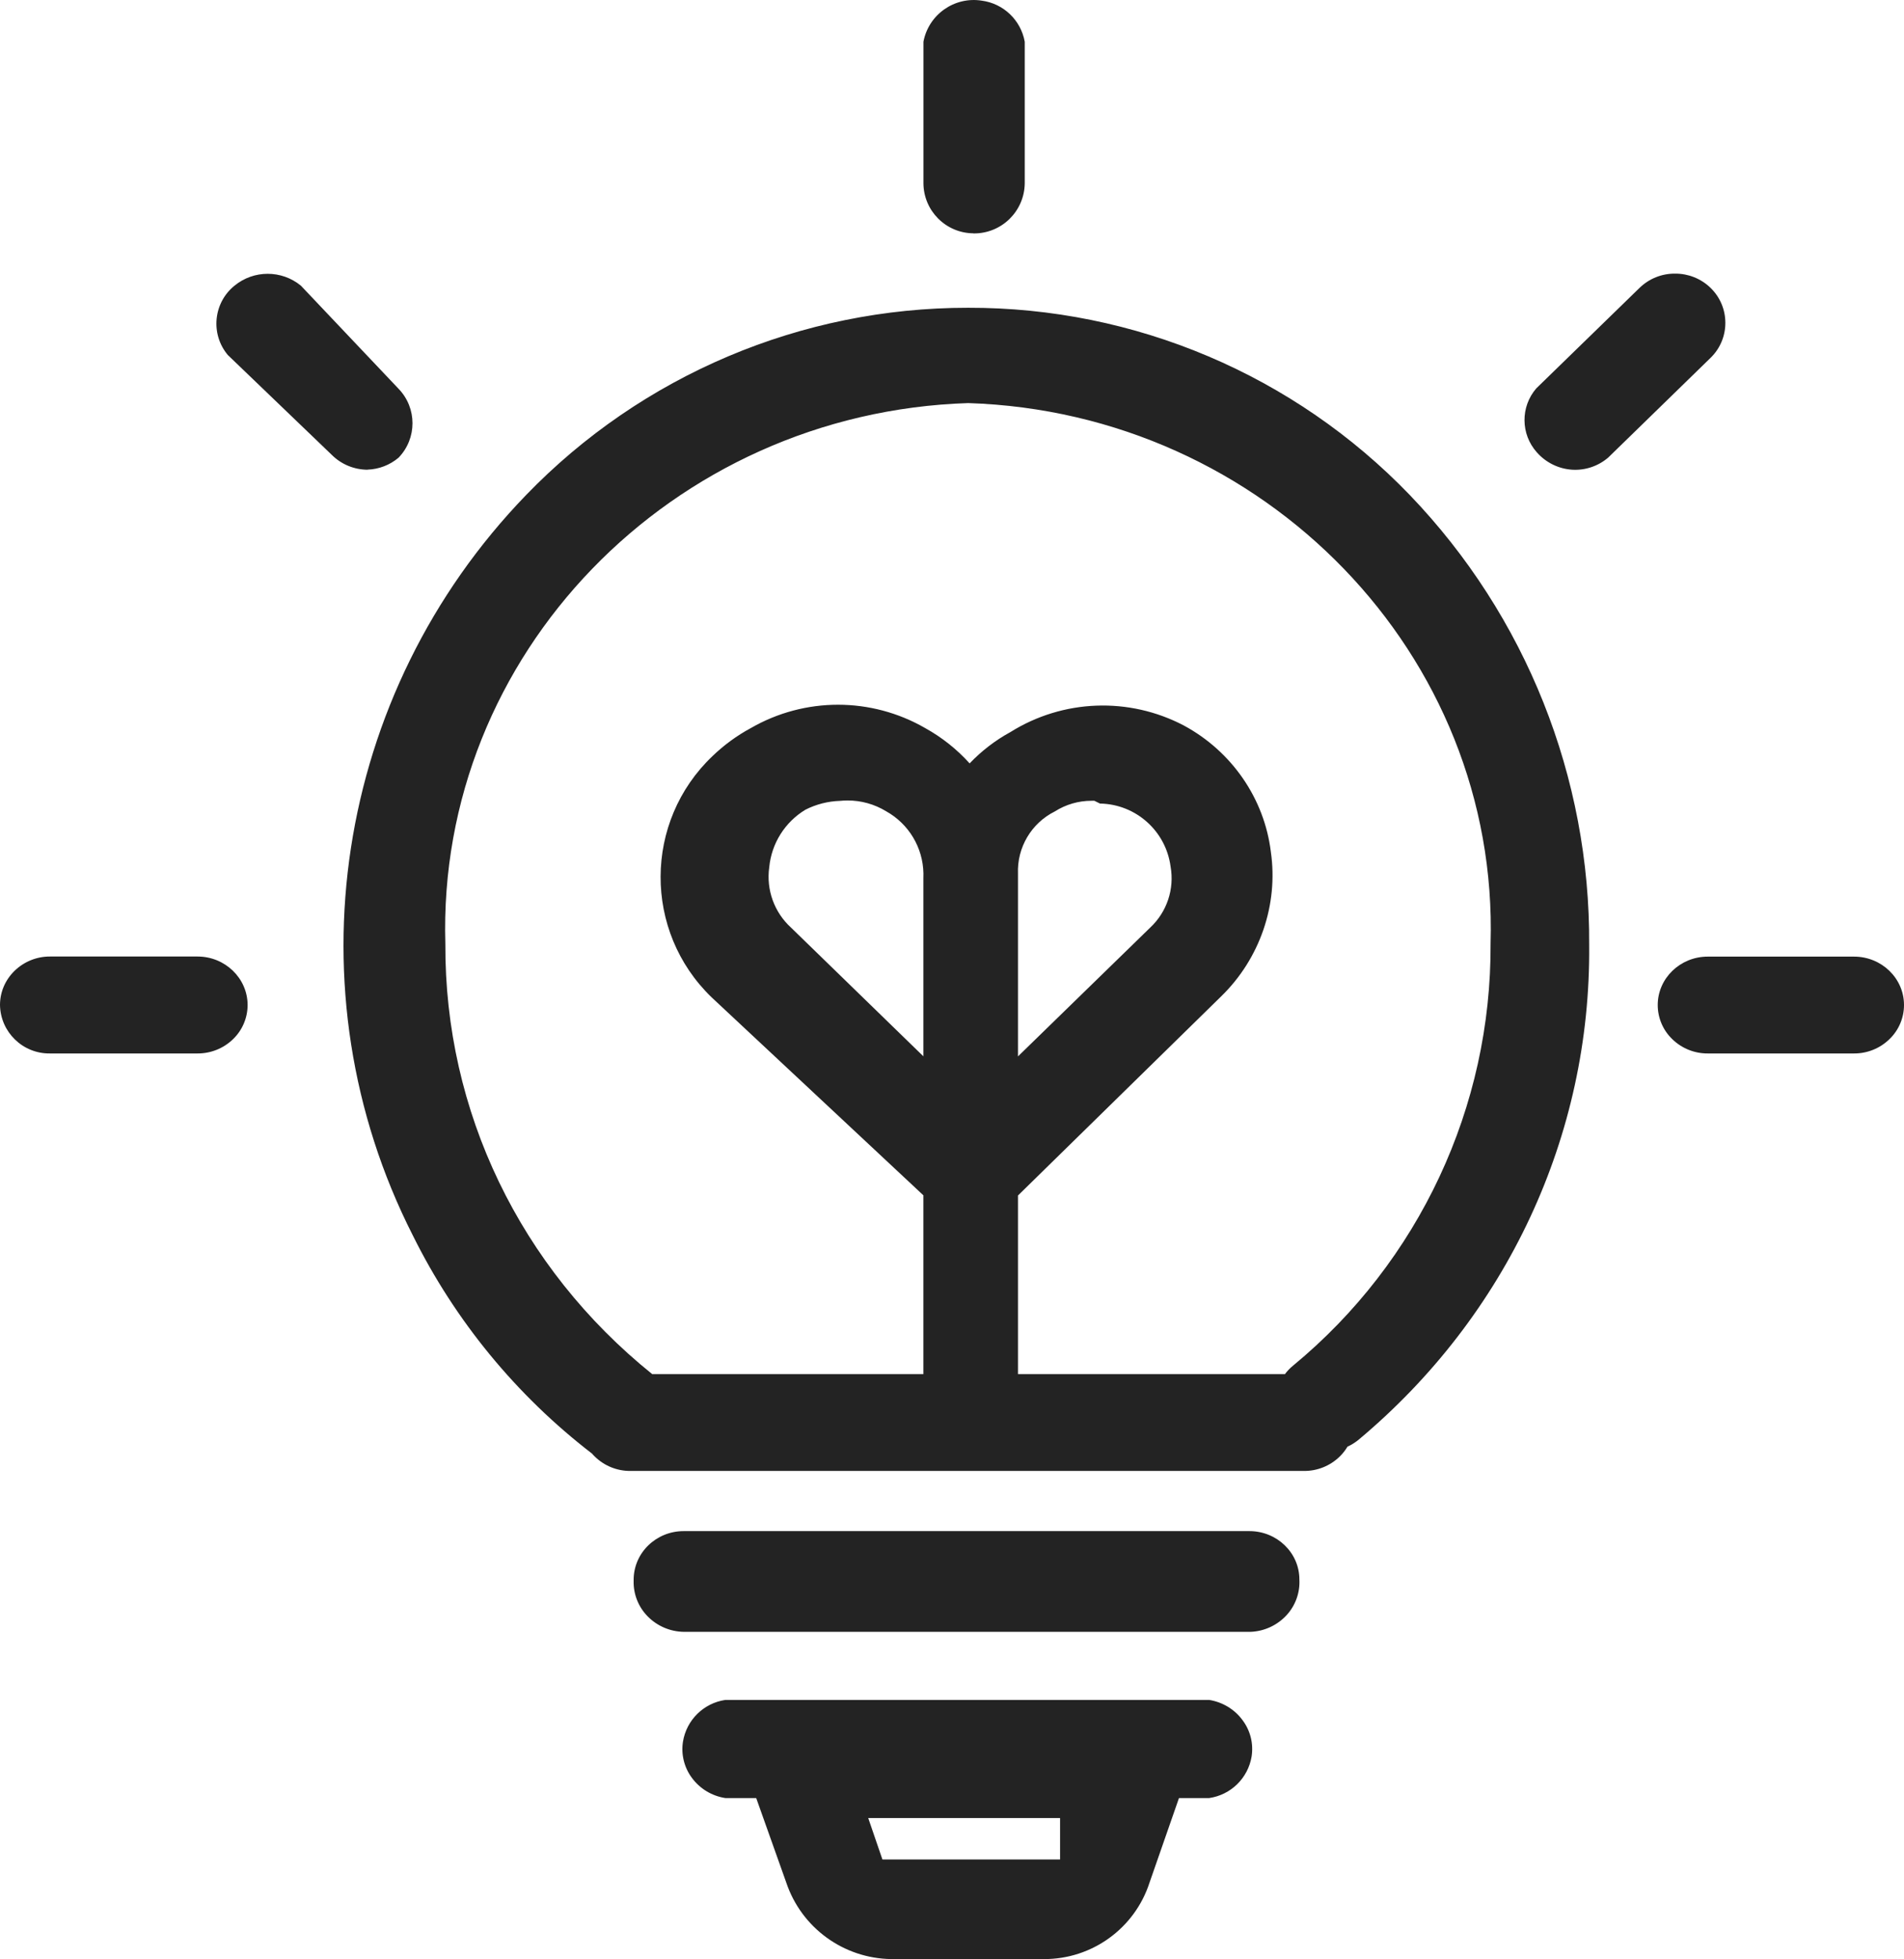 <svg xmlns="http://www.w3.org/2000/svg" xmlns:xlink="http://www.w3.org/1999/xlink" fill="none" version="1.1" width="58.318" height="60" viewBox="0 0 58.318 60"><g><path d="M28.284,5.612C28.289,6.456,28.971,7.14,29.815,7.146L29.815,7.149L29.824,7.149C30.678,7.155,31.377,6.47,31.387,5.615L31.387,1.279C31.269,0.618,30.737,0.109,30.072,0.02C29.233,-0.113,28.441,0.445,28.284,1.279L28.284,5.612ZM47.069,13.85C47.346,14.167,47.739,14.361,48.159,14.386C48.56,14.409,48.954,14.275,49.259,14.013L52.396,10.957C53,10.368,52.996,9.395,52.387,8.811C52.097,8.532,51.711,8.378,51.308,8.38C50.901,8.376,50.51,8.533,50.218,8.817L47.054,11.896C46.569,12.459,46.575,13.294,47.069,13.85ZM10.165,13.934C10.457,14.224,10.852,14.386,11.264,14.386L11.261,14.383C11.608,14.371,11.941,14.242,12.206,14.019C12.777,13.43,12.777,12.494,12.206,11.905L9.217,8.75C8.626,8.264,7.773,8.264,7.182,8.75C6.533,9.276,6.441,10.232,6.978,10.873L10.165,13.934ZM19.977,42.085C15.925,38.823,13.618,34.03,13.641,28.913C13.378,20.069,20.557,12.637,29.655,12.345C38.741,12.637,45.917,20.067,45.655,28.902C45.683,33.897,43.465,38.639,39.613,41.819C39.514,41.898,39.429,41.988,39.356,42.085L31.18,42.085L31.18,36.614L37.411,30.508C38.592,29.354,39.158,27.703,38.925,26.088C38.726,24.461,37.732,23.015,36.262,22.221C34.582,21.338,32.559,21.413,30.95,22.42C30.479,22.677,30.059,23.003,29.699,23.38C29.316,22.955,28.859,22.588,28.34,22.3C26.686,21.345,24.648,21.345,22.995,22.3C22.567,22.531,22.173,22.82,21.823,23.157C19.715,25.163,19.702,28.521,21.794,30.543L28.282,36.608L28.282,42.085L19.977,42.085ZM41.272,44.307C41.392,44.252,41.507,44.181,41.613,44.094C46.156,40.294,48.731,34.774,48.675,28.942C48.708,23.809,46.737,18.866,43.182,15.162C39.643,11.485,34.755,9.413,29.652,9.426C24.548,9.421,19.66,11.491,16.113,15.162C10.235,21.242,8.844,30.348,12.641,37.83C13.938,40.45,15.817,42.737,18.133,44.519C18.161,44.552,18.191,44.583,18.222,44.613C18.513,44.896,18.903,45.053,19.309,45.05L39.945,45.05C40.35,45.052,40.739,44.895,41.03,44.613C41.125,44.521,41.206,44.418,41.272,44.307ZM28.284,26.749C28.269,25.956,27.834,25.232,27.141,24.846C26.785,24.629,26.377,24.515,25.96,24.516C25.883,24.516,25.805,24.52,25.727,24.528C25.359,24.54,24.997,24.632,24.669,24.799C24.041,25.179,23.63,25.833,23.561,26.563C23.465,27.252,23.716,27.944,24.231,28.412L28.282,32.351L28.282,26.91C28.282,26.856,28.283,26.802,28.284,26.749ZM32.308,24.852C32.646,24.637,33.037,24.524,33.437,24.525L33.519,24.525L33.691,24.61C34.79,24.629,35.71,25.45,35.854,26.54C35.976,27.227,35.742,27.929,35.233,28.406L31.18,32.354L31.18,26.759C31.148,25.956,31.59,25.21,32.308,24.852ZM0,30.782C0.016,31.613,0.7,32.275,1.531,32.264L6.053,32.264C6.458,32.265,6.848,32.108,7.138,31.826C7.422,31.553,7.583,31.177,7.584,30.782C7.584,29.963,6.896,29.295,6.051,29.295L1.531,29.295C1.126,29.293,0.736,29.451,0.446,29.733C0.157,30.016,0,30.386,0,30.782ZM51.221,31.826C51.511,32.109,51.901,32.266,52.306,32.264L56.788,32.264C57.192,32.266,57.582,32.109,57.872,31.826C58.157,31.553,58.318,31.175,58.318,30.78C58.318,29.963,57.633,29.298,56.788,29.298L52.306,29.298C51.463,29.298,50.775,29.963,50.775,30.78C50.775,31.175,50.936,31.553,51.221,31.826ZM19.828,49.494C20.12,49.797,20.521,49.971,20.942,49.978L38.301,49.978C38.724,49.962,39.123,49.777,39.409,49.465C39.68,49.169,39.821,48.775,39.799,48.374C39.799,47.558,39.114,46.893,38.269,46.893L20.939,46.893C20.096,46.893,19.408,47.558,19.408,48.386L19.408,48.424C19.399,48.822,19.551,49.208,19.828,49.494ZM21.193,54.451C21.439,54.785,21.809,55.007,22.219,55.069L23.162,55.069L24.083,57.658C24.549,59.044,25.84,59.982,27.302,60L31.973,60C33.447,60.007,34.757,59.058,35.21,57.656L36.111,55.069L37.035,55.069C37.7,54.973,38.226,54.458,38.336,53.795C38.397,53.401,38.298,53.002,38.059,52.684C37.814,52.349,37.443,52.127,37.035,52.063L22.216,52.063C21.552,52.161,21.027,52.677,20.919,53.34C20.857,53.732,20.956,54.133,21.193,54.451ZM27.028,56.95L32.469,56.95L32.469,55.681L26.593,55.681L27.028,56.95Z" fill-rule="evenodd" fill="#232323" fill-opacity="1" style="mix-blend-mode:passthrough"/></g></svg>